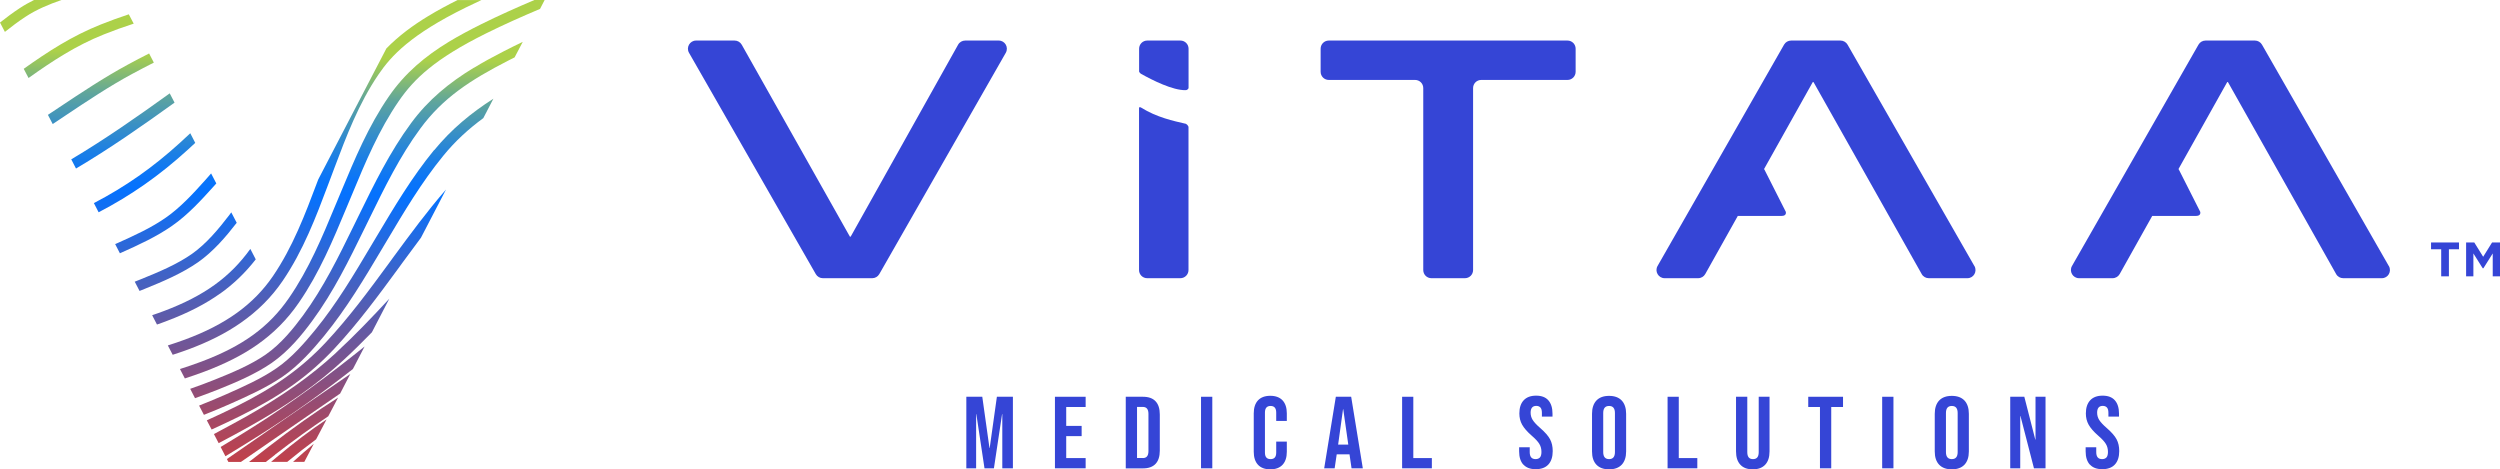 <svg xmlns="http://www.w3.org/2000/svg" width="261" height="49" viewBox="0 0 261 49" fill="none"><g clip-path="url(#clip0_1_5)"><path d="M32.761 46.329C32.018 46.941 31.298 47.583 30.594 48.218H31.771L32.761 46.329Z" fill="url(#paint0_linear_1_5)"></path><path d="M33.001 45.865L34.093 43.79C32.398 44.92 30.695 46.213 28.891 47.723C28.697 47.885 28.504 48.056 28.302 48.218H29.99C31.02 47.367 32.026 46.585 33.001 45.865Z" fill="url(#paint1_linear_1_5)"></path><path d="M28.72 47.46C30.656 45.966 32.483 44.65 34.271 43.458L34.766 42.521L35.293 41.514C32.947 43.001 30.586 44.673 28.032 46.647C27.35 47.173 26.669 47.7 25.988 48.234H27.745C28.07 47.978 28.395 47.723 28.72 47.475V47.46Z" fill="url(#paint2_linear_1_5)"></path><path d="M35.517 41.073L36.57 39.045C32.289 41.979 27.985 44.944 23.689 47.924L23.843 48.226H25.152C28.612 45.834 32.072 43.442 35.517 41.081V41.073Z" fill="url(#paint3_linear_1_5)"></path><path d="M23.038 46.67L23.534 47.63C24.679 46.933 25.833 46.229 26.963 45.517C30.47 43.31 33.776 40.919 36.841 38.526L38.064 36.173C34.503 39.045 30.594 41.964 26.39 44.603C25.283 45.3 24.169 45.981 23.038 46.662V46.67Z" fill="url(#paint4_linear_1_5)"></path><path d="M35.092 36.824C32.459 39.254 29.425 41.398 25.547 43.574C24.486 44.162 23.41 44.742 22.334 45.315L22.829 46.267C23.913 45.695 24.997 45.114 26.057 44.518C30.044 42.289 33.172 40.075 35.897 37.559C36.903 36.63 37.871 35.67 38.823 34.695L40.642 31.188C38.862 33.108 37.027 35.028 35.092 36.816V36.824Z" fill="url(#paint5_linear_1_5)"></path><path d="M40.619 27.465C38.575 30.252 36.454 33.131 34.039 35.717C31.53 38.403 28.72 40.415 24.641 42.443C23.634 42.939 22.62 43.419 21.591 43.883L22.094 44.843C23.1 44.386 24.099 43.914 25.09 43.426C29.348 41.313 32.282 39.208 34.921 36.382C37.391 33.735 39.535 30.817 41.602 27.999L42.074 27.349C42.694 26.513 43.313 25.661 43.948 24.817L46.564 19.786C44.59 22.054 42.818 24.469 41.091 26.814L40.619 27.465Z" fill="url(#paint6_linear_1_5)"></path><path d="M45.318 15.668C42.995 18.509 41.138 21.636 39.334 24.663L38.761 25.622C36.988 28.603 35.161 31.691 32.901 34.455C31.786 35.817 30.439 37.358 28.891 38.426C27.281 39.541 25.337 40.4 23.627 41.158C22.69 41.569 21.745 41.964 20.786 42.343L20.878 42.521L21.289 43.31C22.202 42.947 23.116 42.575 24.014 42.172C25.787 41.383 27.799 40.493 29.533 39.301C31.236 38.124 32.669 36.491 33.853 35.051C36.175 32.21 38.041 29.075 39.837 26.056L40.41 25.096C42.183 22.116 44.01 19.035 46.27 16.271C47.532 14.723 48.918 13.461 50.458 12.331L51.511 10.303C49.181 11.797 47.153 13.461 45.333 15.675L45.318 15.668Z" fill="url(#paint7_linear_1_5)"></path><path d="M49.459 7.075C46.889 8.639 44.73 10.396 42.91 12.865C40.689 15.884 39.071 19.205 37.499 22.41L36.911 23.61C35.37 26.76 33.776 30.027 31.623 32.953C30.663 34.254 29.355 35.895 27.737 37.017C26.181 38.093 24.261 38.898 22.427 39.633C21.583 39.974 20.724 40.291 19.857 40.593L20.36 41.569C21.165 41.282 21.962 40.988 22.76 40.671C24.672 39.904 26.677 39.053 28.364 37.892C30.168 36.645 31.577 34.888 32.599 33.495C34.821 30.476 36.439 27.155 38.01 23.95L38.598 22.751C40.139 19.6 41.734 16.333 43.886 13.415C46.224 10.233 49.111 8.352 53.005 6.355C53.245 6.231 53.485 6.115 53.725 5.991L54.577 4.366C53.895 4.699 53.214 5.032 52.541 5.38C51.449 5.937 50.419 6.502 49.452 7.091L49.459 7.075Z" fill="url(#paint8_linear_1_5)"></path><path d="M55.792 0C53.934 0.79 52.076 1.618 50.265 2.516C49.065 3.112 47.934 3.716 46.882 4.35C44.373 5.875 42.291 7.617 40.611 10.048C38.451 13.175 37.027 16.62 35.641 19.941C35.533 20.196 35.432 20.444 35.324 20.699C35.215 20.955 35.115 21.202 35.006 21.458C33.652 24.724 32.251 28.092 30.168 31.111C28.078 34.145 25.337 36.135 21.01 37.76C20.282 38.031 19.539 38.287 18.788 38.526L19.299 39.51C19.973 39.293 20.646 39.053 21.32 38.805C23.518 37.977 25.322 37.063 26.847 35.995C28.566 34.788 29.99 33.356 31.19 31.614C33.35 28.487 34.774 25.042 36.16 21.721C36.268 21.466 36.369 21.218 36.477 20.962C36.586 20.707 36.686 20.459 36.795 20.204C38.149 16.937 39.551 13.57 41.633 10.551C43.228 8.236 45.38 6.154 50.721 3.499C52.572 2.578 54.476 1.734 56.38 0.929L56.86 0L55.792 0Z" fill="url(#paint9_linear_1_5)"></path><path d="M17.519 36.057L18.03 37.04C18.556 36.87 19.082 36.692 19.609 36.498C21.769 35.701 23.58 34.788 25.144 33.696C26.917 32.458 28.349 31.026 29.51 29.323C31.662 26.157 32.986 22.658 34.255 19.283C34.364 18.996 34.472 18.702 34.581 18.416C34.689 18.129 34.797 17.843 34.906 17.549C36.152 14.236 37.445 10.814 39.512 7.78C40.843 5.821 42.872 3.615 48.631 0.782C49.173 0.519 49.715 0.263 50.257 0.008H47.764C46.727 0.526 45.697 1.076 44.691 1.688C43.135 2.632 41.641 3.723 40.34 5.055L34.55 16.186L33.226 18.733C33.187 18.841 33.148 18.95 33.102 19.058C31.856 22.371 30.563 25.793 28.496 28.827C26.483 31.776 23.565 33.882 19.307 35.453C18.719 35.67 18.122 35.871 17.519 36.065V36.057Z" fill="url(#paint10_linear_1_5)"></path><path d="M22.969 30.662C24.393 29.648 25.616 28.471 26.7 27.078L26.135 25.986C24.014 28.943 21.304 30.886 17.147 32.458C16.729 32.612 16.311 32.767 15.885 32.907L16.388 33.882C16.744 33.758 17.101 33.634 17.449 33.495C19.64 32.667 21.444 31.738 22.969 30.654V30.662Z" fill="url(#paint11_linear_1_5)"></path><path d="M24.71 23.254L24.145 22.17C24.083 22.255 24.014 22.348 23.952 22.433C22.814 23.919 21.552 25.437 20.042 26.505C18.51 27.581 16.59 28.394 14.747 29.137C14.523 29.23 14.29 29.315 14.066 29.408L14.569 30.375C14.739 30.306 14.918 30.236 15.088 30.166C17.008 29.392 19.02 28.533 20.685 27.372C22.264 26.257 23.557 24.755 24.71 23.262V23.254Z" fill="url(#paint12_linear_1_5)"></path><path d="M22.342 19.422C22.419 19.329 22.504 19.244 22.582 19.151L22.04 18.106C21.846 18.331 21.645 18.563 21.444 18.787C20.128 20.258 18.827 21.659 17.348 22.696C15.839 23.757 14.082 24.57 12.1 25.452C12.076 25.46 12.046 25.475 12.022 25.483L12.518 26.443C14.554 25.537 16.373 24.694 17.983 23.563C19.593 22.441 20.956 20.962 22.334 19.43L22.342 19.422Z" fill="url(#paint13_linear_1_5)"></path><path d="M20.383 14.917L19.864 13.91C19.516 14.243 19.16 14.568 18.804 14.893C15.955 17.487 13.083 19.499 9.801 21.202L10.296 22.162C13.679 20.405 16.652 18.323 19.593 15.644C19.857 15.404 20.12 15.165 20.383 14.917Z" fill="url(#paint14_linear_1_5)"></path><path d="M17.72 9.746C14.391 12.146 10.97 14.537 7.439 16.635L7.935 17.595C11.48 15.497 14.894 13.113 18.223 10.713L17.72 9.746Z" fill="url(#paint15_linear_1_5)"></path><path d="M16.063 6.541L15.568 5.581C14.817 5.961 14.074 6.348 13.338 6.75C10.838 8.105 8.469 9.684 6.178 11.209C5.791 11.464 5.396 11.727 5.001 11.991L5.504 12.951C5.938 12.664 6.363 12.378 6.789 12.091C9.05 10.582 11.387 9.018 13.826 7.702C14.562 7.307 15.312 6.913 16.063 6.533V6.541Z" fill="url(#paint16_linear_1_5)"></path><path d="M13.958 2.469L13.447 1.494C12.464 1.819 11.48 2.175 10.513 2.562C7.501 3.762 4.993 5.395 2.477 7.184L2.98 8.143C5.465 6.371 7.935 4.753 10.846 3.592C11.867 3.182 12.905 2.81 13.958 2.469Z" fill="url(#paint17_linear_1_5)"></path><path d="M6.402 0H3.553C3.035 0.255 2.524 0.542 2.036 0.867C1.339 1.324 0.666 1.827 0 2.353L0.511 3.329C1.208 2.771 1.92 2.237 2.64 1.765C3.809 0.991 5.156 0.433 6.402 0.008V0Z" fill="url(#paint18_linear_1_5)"></path><path d="M72.668 4.234H76.694C77.003 4.234 77.282 4.397 77.437 4.668L88.731 24.709H88.809L100.026 4.668C100.173 4.397 100.46 4.234 100.769 4.234H104.268C104.919 4.234 105.329 4.939 105.004 5.512L91.797 28.618C91.642 28.881 91.364 29.044 91.062 29.044H85.906C85.604 29.044 85.317 28.881 85.17 28.618L71.933 5.512C71.608 4.946 72.018 4.234 72.668 4.234Z" fill="#3545D6"></path><path d="M147.728 8.345H138.725C138.253 8.345 137.874 7.965 137.874 7.493V5.086C137.874 4.614 138.253 4.234 138.725 4.234H163.645C164.117 4.234 164.496 4.614 164.496 5.086V7.493C164.496 7.965 164.117 8.345 163.645 8.345H154.641C154.169 8.345 153.79 8.724 153.79 9.196V28.192C153.79 28.665 153.411 29.044 152.938 29.044H149.439C148.967 29.044 148.588 28.665 148.588 28.192V9.196C148.588 8.724 148.208 8.345 147.736 8.345H147.728Z" fill="#3545D6"></path><path d="M206.122 27.767L192.884 4.66C192.729 4.397 192.45 4.234 192.148 4.234H186.993C186.691 4.234 186.404 4.397 186.257 4.66L173.05 27.767C172.725 28.332 173.136 29.044 173.786 29.044H177.285C177.595 29.044 177.881 28.874 178.028 28.61L181.427 22.542H186.009C186.567 22.542 186.435 22.108 186.435 22.108L184.221 17.734C184.221 17.734 184.198 17.696 184.167 17.649L189.253 8.569H189.33L200.625 28.61C200.772 28.881 201.059 29.044 201.368 29.044H205.394C206.052 29.044 206.454 28.34 206.129 27.767H206.122Z" fill="#3545D6"></path><path d="M119.116 7.702C120.301 8.368 122.437 9.444 123.784 9.413C123.916 9.413 124.024 9.328 124.086 9.204V5.086C124.086 4.614 123.707 4.234 123.235 4.234H119.774C119.302 4.234 118.923 4.614 118.923 5.086V7.478C118.969 7.578 119.031 7.656 119.124 7.71L119.116 7.702Z" fill="#3545D6"></path><path d="M123.715 12.904C122.569 12.641 120.75 12.254 119.132 11.232C119.047 11.178 118.969 11.178 118.915 11.232V28.192C118.915 28.665 119.294 29.044 119.767 29.044H123.227C123.699 29.044 124.079 28.665 124.079 28.192V13.237C124.009 13.067 123.877 12.935 123.715 12.896V12.904Z" fill="#3545D6"></path><path d="M249.388 27.767L236.15 4.66C235.995 4.397 235.717 4.234 235.415 4.234H230.259C229.957 4.234 229.671 4.397 229.524 4.66L216.317 27.767C215.992 28.332 216.402 29.044 217.052 29.044H220.551C220.861 29.044 221.147 28.874 221.295 28.61L224.693 22.542H229.276C229.833 22.542 229.702 22.108 229.702 22.108L227.488 17.734C227.488 17.734 227.464 17.696 227.433 17.649L232.52 8.569H232.597L243.892 28.61C244.039 28.881 244.325 29.044 244.635 29.044H248.66C249.318 29.044 249.721 28.34 249.396 27.767H249.388Z" fill="#3545D6"></path><path d="M254.853 26.025H253.801V25.313H256.719V26.025H255.666V28.85H254.861V26.025H254.853ZM257.462 25.313H258.314L259.243 26.807L260.172 25.313H261V28.85H260.241V26.459L259.266 28.007H259.196L258.221 26.459V28.85H257.462V25.313Z" fill="#3545D6"></path><path d="M100.87 41.422H102.55L103.301 46.771H103.324L104.075 41.422H105.747V48.892H104.64V43.233H104.617L103.765 48.892H102.782L101.93 43.233H101.907V48.892H100.885V41.422H100.87Z" fill="#3545D6"></path><path d="M110.136 41.422H113.341V42.49H111.313V44.464H112.923V45.532H111.313V47.823H113.341V48.892H110.136V41.422Z" fill="#3545D6"></path><path d="M117.529 41.422H119.325C119.906 41.422 120.347 41.577 120.641 41.894C120.936 42.203 121.083 42.668 121.083 43.272V47.049C121.083 47.653 120.936 48.11 120.641 48.427C120.347 48.737 119.914 48.899 119.325 48.899H117.529V41.429V41.422ZM119.302 47.823C119.496 47.823 119.643 47.769 119.743 47.653C119.844 47.537 119.898 47.351 119.898 47.096V43.21C119.898 42.954 119.844 42.769 119.743 42.653C119.643 42.536 119.496 42.482 119.302 42.482H118.706V47.816H119.302V47.823Z" fill="#3545D6"></path><path d="M125.387 41.422H126.564V48.892H125.387V41.422Z" fill="#3545D6"></path><path d="M131.332 48.52C131.038 48.203 130.891 47.746 130.891 47.165V43.156C130.891 42.575 131.038 42.118 131.332 41.801C131.626 41.484 132.06 41.321 132.617 41.321C133.175 41.321 133.608 41.484 133.902 41.801C134.196 42.118 134.344 42.575 134.344 43.156V43.945H133.237V43.078C133.237 42.614 133.043 42.382 132.648 42.382C132.253 42.382 132.06 42.614 132.06 43.078V47.251C132.06 47.707 132.253 47.932 132.648 47.932C133.043 47.932 133.237 47.707 133.237 47.251V46.105H134.344V47.165C134.344 47.746 134.196 48.203 133.902 48.52C133.608 48.837 133.175 49 132.617 49C132.06 49 131.626 48.837 131.332 48.52Z" fill="#3545D6"></path><path d="M139.476 41.422H141.063L142.278 48.892H141.102L140.885 47.405V47.429H139.554L139.337 48.892H138.245L139.461 41.422H139.476ZM140.761 46.415L140.235 42.722H140.212L139.701 46.415H140.761Z" fill="#3545D6"></path><path d="M146.374 41.422H147.55V47.823H149.486V48.892H146.381V41.422H146.374Z" fill="#3545D6"></path><path d="M159.039 48.512C158.744 48.187 158.597 47.723 158.597 47.119V46.693H159.704V47.204C159.704 47.692 159.906 47.932 160.316 47.932C160.517 47.932 160.664 47.87 160.773 47.754C160.873 47.638 160.927 47.444 160.927 47.181C160.927 46.871 160.858 46.593 160.711 46.353C160.571 46.113 160.308 45.826 159.921 45.493C159.433 45.068 159.1 44.681 158.907 44.332C158.713 43.984 158.621 43.597 158.621 43.163C158.621 42.575 158.768 42.118 159.07 41.793C159.371 41.468 159.805 41.306 160.37 41.306C160.935 41.306 161.361 41.468 161.647 41.793C161.934 42.118 162.081 42.583 162.081 43.187V43.496H160.974V43.109C160.974 42.854 160.927 42.668 160.827 42.552C160.726 42.436 160.579 42.374 160.386 42.374C159.991 42.374 159.797 42.614 159.797 43.086C159.797 43.357 159.867 43.612 160.014 43.845C160.161 44.077 160.424 44.363 160.811 44.696C161.299 45.122 161.64 45.509 161.825 45.857C162.011 46.206 162.104 46.616 162.104 47.088C162.104 47.7 161.949 48.172 161.647 48.497C161.345 48.822 160.904 48.984 160.331 48.984C159.758 48.984 159.333 48.822 159.039 48.497V48.512Z" fill="#3545D6"></path><path d="M166.664 48.512C166.354 48.187 166.207 47.723 166.207 47.127V43.202C166.207 42.606 166.362 42.142 166.664 41.816C166.973 41.491 167.415 41.329 167.988 41.329C168.56 41.329 169.002 41.491 169.311 41.816C169.613 42.142 169.768 42.606 169.768 43.202V47.127C169.768 47.723 169.613 48.187 169.311 48.512C169.002 48.837 168.56 49 167.988 49C167.415 49 166.973 48.837 166.664 48.512ZM168.599 47.196V43.117C168.599 42.629 168.398 42.382 167.988 42.382C167.577 42.382 167.376 42.629 167.376 43.117V47.196C167.376 47.684 167.577 47.932 167.988 47.932C168.398 47.932 168.599 47.684 168.599 47.196Z" fill="#3545D6"></path><path d="M174.088 41.422H175.264V47.823H177.2V48.892H174.095V41.422H174.088Z" fill="#3545D6"></path><path d="M181.69 48.512C181.388 48.187 181.241 47.723 181.241 47.119V41.422H182.417V47.204C182.417 47.46 182.472 47.645 182.572 47.761C182.673 47.878 182.82 47.932 183.014 47.932C183.207 47.932 183.354 47.878 183.455 47.761C183.555 47.645 183.61 47.46 183.61 47.204V41.422H184.74V47.119C184.74 47.723 184.593 48.187 184.291 48.512C183.989 48.837 183.555 49 182.99 49C182.425 49 181.984 48.837 181.69 48.512Z" fill="#3545D6"></path><path d="M190.012 42.49H188.781V41.422H192.412V42.49H191.181V48.892H190.004V42.49H190.012Z" fill="#3545D6"></path><path d="M196.499 41.422H197.676V48.892H196.499V41.422Z" fill="#3545D6"></path><path d="M202.444 48.512C202.135 48.187 201.988 47.723 201.988 47.127V43.202C201.988 42.606 202.142 42.142 202.444 41.816C202.754 41.491 203.195 41.329 203.768 41.329C204.341 41.329 204.782 41.491 205.092 41.816C205.394 42.142 205.549 42.606 205.549 43.202V47.127C205.549 47.723 205.394 48.187 205.092 48.512C204.782 48.837 204.341 49 203.768 49C203.195 49 202.754 48.837 202.444 48.512ZM204.38 47.196V43.117C204.38 42.629 204.178 42.382 203.768 42.382C203.358 42.382 203.157 42.629 203.157 43.117V47.196C203.157 47.684 203.358 47.932 203.768 47.932C204.178 47.932 204.38 47.684 204.38 47.196Z" fill="#3545D6"></path><path d="M209.868 41.422H211.339L212.485 45.896H212.508V41.422H213.553V48.892H212.346L210.937 43.434H210.913V48.892H209.868V41.422Z" fill="#3545D6"></path><path d="M218.183 48.512C217.888 48.187 217.741 47.723 217.741 47.119V46.693H218.848V47.204C218.848 47.692 219.05 47.932 219.46 47.932C219.661 47.932 219.808 47.87 219.917 47.754C220.017 47.638 220.071 47.444 220.071 47.181C220.071 46.871 220.002 46.593 219.855 46.353C219.715 46.113 219.452 45.826 219.065 45.493C218.577 45.068 218.244 44.681 218.051 44.332C217.857 43.984 217.764 43.597 217.764 43.163C217.764 42.575 217.912 42.118 218.214 41.793C218.515 41.468 218.949 41.306 219.514 41.306C220.079 41.306 220.505 41.468 220.791 41.793C221.078 42.118 221.225 42.583 221.225 43.187V43.496H220.118V43.109C220.118 42.854 220.071 42.668 219.971 42.552C219.87 42.436 219.723 42.374 219.53 42.374C219.135 42.374 218.941 42.614 218.941 43.086C218.941 43.357 219.011 43.612 219.158 43.845C219.305 44.077 219.568 44.363 219.955 44.696C220.443 45.122 220.784 45.509 220.969 45.857C221.155 46.206 221.248 46.616 221.248 47.088C221.248 47.7 221.093 48.172 220.791 48.497C220.489 48.822 220.048 48.984 219.475 48.984C218.902 48.984 218.477 48.822 218.183 48.497V48.512Z" fill="#3545D6"></path></g><defs><linearGradient id="paint0_linear_1_5" x1="31.538" y1="53.134" x2="32.846" y2="-1.75" gradientUnits="userSpaceOnUse"><stop offset="0.02" stop-color="#DA3A32"></stop><stop offset="0.6" stop-color="#0572FE"></stop><stop offset="0.63" stop-color="#0B75F7"></stop><stop offset="0.67" stop-color="#1C7FE4"></stop><stop offset="0.72" stop-color="#388FC6"></stop><stop offset="0.78" stop-color="#5FA59C"></stop><stop offset="0.83" stop-color="#90C166"></stop><stop offset="0.86" stop-color="#ACD149"></stop></linearGradient><linearGradient id="paint1_linear_1_5" x1="31.035" y1="53.118" x2="32.336" y2="-1.757" gradientUnits="userSpaceOnUse"><stop offset="0.02" stop-color="#DA3A32"></stop><stop offset="0.6" stop-color="#0572FE"></stop><stop offset="0.63" stop-color="#0B75F7"></stop><stop offset="0.67" stop-color="#1C7FE4"></stop><stop offset="0.72" stop-color="#388FC6"></stop><stop offset="0.78" stop-color="#5FA59C"></stop><stop offset="0.83" stop-color="#90C166"></stop><stop offset="0.86" stop-color="#ACD149"></stop></linearGradient><linearGradient id="paint2_linear_1_5" x1="30.439" y1="53.11" x2="31.747" y2="-1.773" gradientUnits="userSpaceOnUse"><stop offset="0.02" stop-color="#DA3A32"></stop><stop offset="0.6" stop-color="#0572FE"></stop><stop offset="0.63" stop-color="#0B75F7"></stop><stop offset="0.67" stop-color="#1C7FE4"></stop><stop offset="0.72" stop-color="#388FC6"></stop><stop offset="0.78" stop-color="#5FA59C"></stop><stop offset="0.83" stop-color="#90C166"></stop><stop offset="0.86" stop-color="#ACD149"></stop></linearGradient><linearGradient id="paint3_linear_1_5" x1="29.897" y1="53.095" x2="31.205" y2="-1.788" gradientUnits="userSpaceOnUse"><stop offset="0.02" stop-color="#DA3A32"></stop><stop offset="0.6" stop-color="#0572FE"></stop><stop offset="0.63" stop-color="#0B75F7"></stop><stop offset="0.67" stop-color="#1C7FE4"></stop><stop offset="0.72" stop-color="#388FC6"></stop><stop offset="0.78" stop-color="#5FA59C"></stop><stop offset="0.83" stop-color="#90C166"></stop><stop offset="0.86" stop-color="#ACD149"></stop></linearGradient><linearGradient id="paint4_linear_1_5" x1="30.269" y1="53.103" x2="31.577" y2="-1.78" gradientUnits="userSpaceOnUse"><stop offset="0.02" stop-color="#DA3A32"></stop><stop offset="0.6" stop-color="#0572FE"></stop><stop offset="0.63" stop-color="#0B75F7"></stop><stop offset="0.67" stop-color="#1C7FE4"></stop><stop offset="0.72" stop-color="#388FC6"></stop><stop offset="0.78" stop-color="#5FA59C"></stop><stop offset="0.83" stop-color="#90C166"></stop><stop offset="0.86" stop-color="#ACD149"></stop></linearGradient><linearGradient id="paint5_linear_1_5" x1="31.128" y1="53.126" x2="32.436" y2="-1.757" gradientUnits="userSpaceOnUse"><stop offset="0.02" stop-color="#DA3A32"></stop><stop offset="0.6" stop-color="#0572FE"></stop><stop offset="0.63" stop-color="#0B75F7"></stop><stop offset="0.67" stop-color="#1C7FE4"></stop><stop offset="0.72" stop-color="#388FC6"></stop><stop offset="0.78" stop-color="#5FA59C"></stop><stop offset="0.83" stop-color="#90C166"></stop><stop offset="0.86" stop-color="#ACD149"></stop></linearGradient><linearGradient id="paint6_linear_1_5" x1="33.566" y1="53.18" x2="34.875" y2="-1.703" gradientUnits="userSpaceOnUse"><stop offset="0.02" stop-color="#DA3A32"></stop><stop offset="0.6" stop-color="#0572FE"></stop><stop offset="0.63" stop-color="#0B75F7"></stop><stop offset="0.67" stop-color="#1C7FE4"></stop><stop offset="0.72" stop-color="#388FC6"></stop><stop offset="0.78" stop-color="#5FA59C"></stop><stop offset="0.83" stop-color="#90C166"></stop><stop offset="0.86" stop-color="#ACD149"></stop></linearGradient><linearGradient id="paint7_linear_1_5" x1="35.494" y1="53.227" x2="36.802" y2="-1.657" gradientUnits="userSpaceOnUse"><stop offset="0.02" stop-color="#DA3A32"></stop><stop offset="0.6" stop-color="#0572FE"></stop><stop offset="0.63" stop-color="#0B75F7"></stop><stop offset="0.67" stop-color="#1C7FE4"></stop><stop offset="0.72" stop-color="#388FC6"></stop><stop offset="0.78" stop-color="#5FA59C"></stop><stop offset="0.83" stop-color="#90C166"></stop><stop offset="0.86" stop-color="#ACD149"></stop></linearGradient><linearGradient id="paint8_linear_1_5" x1="36.493" y1="53.25" x2="37.801" y2="-1.633" gradientUnits="userSpaceOnUse"><stop offset="0.02" stop-color="#DA3A32"></stop><stop offset="0.6" stop-color="#0572FE"></stop><stop offset="0.63" stop-color="#0B75F7"></stop><stop offset="0.67" stop-color="#1C7FE4"></stop><stop offset="0.72" stop-color="#388FC6"></stop><stop offset="0.78" stop-color="#5FA59C"></stop><stop offset="0.83" stop-color="#90C166"></stop><stop offset="0.86" stop-color="#ACD149"></stop></linearGradient><linearGradient id="paint9_linear_1_5" x1="37.019" y1="53.265" x2="38.327" y2="-1.618" gradientUnits="userSpaceOnUse"><stop offset="0.02" stop-color="#DA3A32"></stop><stop offset="0.6" stop-color="#0572FE"></stop><stop offset="0.63" stop-color="#0B75F7"></stop><stop offset="0.67" stop-color="#1C7FE4"></stop><stop offset="0.72" stop-color="#388FC6"></stop><stop offset="0.78" stop-color="#5FA59C"></stop><stop offset="0.83" stop-color="#90C166"></stop><stop offset="0.86" stop-color="#ACD149"></stop></linearGradient><linearGradient id="paint10_linear_1_5" x1="33.056" y1="53.172" x2="34.356" y2="-1.711" gradientUnits="userSpaceOnUse"><stop offset="0.02" stop-color="#DA3A32"></stop><stop offset="0.6" stop-color="#0572FE"></stop><stop offset="0.63" stop-color="#0B75F7"></stop><stop offset="0.67" stop-color="#1C7FE4"></stop><stop offset="0.72" stop-color="#388FC6"></stop><stop offset="0.78" stop-color="#5FA59C"></stop><stop offset="0.83" stop-color="#90C166"></stop><stop offset="0.86" stop-color="#ACD149"></stop></linearGradient><linearGradient id="paint11_linear_1_5" x1="20.747" y1="52.878" x2="22.055" y2="-2.005" gradientUnits="userSpaceOnUse"><stop offset="0.02" stop-color="#DA3A32"></stop><stop offset="0.6" stop-color="#0572FE"></stop><stop offset="0.63" stop-color="#0B75F7"></stop><stop offset="0.67" stop-color="#1C7FE4"></stop><stop offset="0.72" stop-color="#388FC6"></stop><stop offset="0.78" stop-color="#5FA59C"></stop><stop offset="0.83" stop-color="#90C166"></stop><stop offset="0.86" stop-color="#ACD149"></stop></linearGradient><linearGradient id="paint12_linear_1_5" x1="18.757" y1="52.832" x2="20.058" y2="-2.051" gradientUnits="userSpaceOnUse"><stop offset="0.02" stop-color="#DA3A32"></stop><stop offset="0.6" stop-color="#0572FE"></stop><stop offset="0.63" stop-color="#0B75F7"></stop><stop offset="0.67" stop-color="#1C7FE4"></stop><stop offset="0.72" stop-color="#388FC6"></stop><stop offset="0.78" stop-color="#5FA59C"></stop><stop offset="0.83" stop-color="#90C166"></stop><stop offset="0.86" stop-color="#ACD149"></stop></linearGradient><linearGradient id="paint13_linear_1_5" x1="16.582" y1="52.778" x2="17.882" y2="-2.106" gradientUnits="userSpaceOnUse"><stop offset="0.02" stop-color="#DA3A32"></stop><stop offset="0.6" stop-color="#0572FE"></stop><stop offset="0.63" stop-color="#0B75F7"></stop><stop offset="0.67" stop-color="#1C7FE4"></stop><stop offset="0.72" stop-color="#388FC6"></stop><stop offset="0.78" stop-color="#5FA59C"></stop><stop offset="0.83" stop-color="#90C166"></stop><stop offset="0.86" stop-color="#ACD149"></stop></linearGradient><linearGradient id="paint14_linear_1_5" x1="14.275" y1="52.723" x2="15.575" y2="-2.16" gradientUnits="userSpaceOnUse"><stop offset="0.02" stop-color="#DA3A32"></stop><stop offset="0.6" stop-color="#0572FE"></stop><stop offset="0.63" stop-color="#0B75F7"></stop><stop offset="0.67" stop-color="#1C7FE4"></stop><stop offset="0.72" stop-color="#388FC6"></stop><stop offset="0.78" stop-color="#5FA59C"></stop><stop offset="0.83" stop-color="#90C166"></stop><stop offset="0.86" stop-color="#ACD149"></stop></linearGradient><linearGradient id="paint15_linear_1_5" x1="11.899" y1="52.669" x2="13.207" y2="-2.214" gradientUnits="userSpaceOnUse"><stop offset="0.02" stop-color="#DA3A32"></stop><stop offset="0.6" stop-color="#0572FE"></stop><stop offset="0.63" stop-color="#0B75F7"></stop><stop offset="0.67" stop-color="#1C7FE4"></stop><stop offset="0.72" stop-color="#388FC6"></stop><stop offset="0.78" stop-color="#5FA59C"></stop><stop offset="0.83" stop-color="#90C166"></stop><stop offset="0.86" stop-color="#ACD149"></stop></linearGradient><linearGradient id="paint16_linear_1_5" x1="9.499" y1="52.607" x2="10.807" y2="-2.276" gradientUnits="userSpaceOnUse"><stop offset="0.02" stop-color="#DA3A32"></stop><stop offset="0.6" stop-color="#0572FE"></stop><stop offset="0.63" stop-color="#0B75F7"></stop><stop offset="0.67" stop-color="#1C7FE4"></stop><stop offset="0.72" stop-color="#388FC6"></stop><stop offset="0.78" stop-color="#5FA59C"></stop><stop offset="0.83" stop-color="#90C166"></stop><stop offset="0.86" stop-color="#ACD149"></stop></linearGradient><linearGradient id="paint17_linear_1_5" x1="7.083" y1="52.553" x2="8.391" y2="-2.33" gradientUnits="userSpaceOnUse"><stop offset="0.02" stop-color="#DA3A32"></stop><stop offset="0.6" stop-color="#0572FE"></stop><stop offset="0.63" stop-color="#0B75F7"></stop><stop offset="0.67" stop-color="#1C7FE4"></stop><stop offset="0.72" stop-color="#388FC6"></stop><stop offset="0.78" stop-color="#5FA59C"></stop><stop offset="0.83" stop-color="#90C166"></stop><stop offset="0.86" stop-color="#ACD149"></stop></linearGradient><linearGradient id="paint18_linear_1_5" x1="1.982" y1="52.429" x2="3.282" y2="-2.454" gradientUnits="userSpaceOnUse"><stop offset="0.02" stop-color="#DA3A32"></stop><stop offset="0.6" stop-color="#0572FE"></stop><stop offset="0.63" stop-color="#0B75F7"></stop><stop offset="0.67" stop-color="#1C7FE4"></stop><stop offset="0.72" stop-color="#388FC6"></stop><stop offset="0.78" stop-color="#5FA59C"></stop><stop offset="0.83" stop-color="#90C166"></stop><stop offset="0.86" stop-color="#ACD149"></stop></linearGradient><clipPath id="clip0_1_5"><rect width="261" height="49" fill="white"></rect></clipPath></defs></svg>